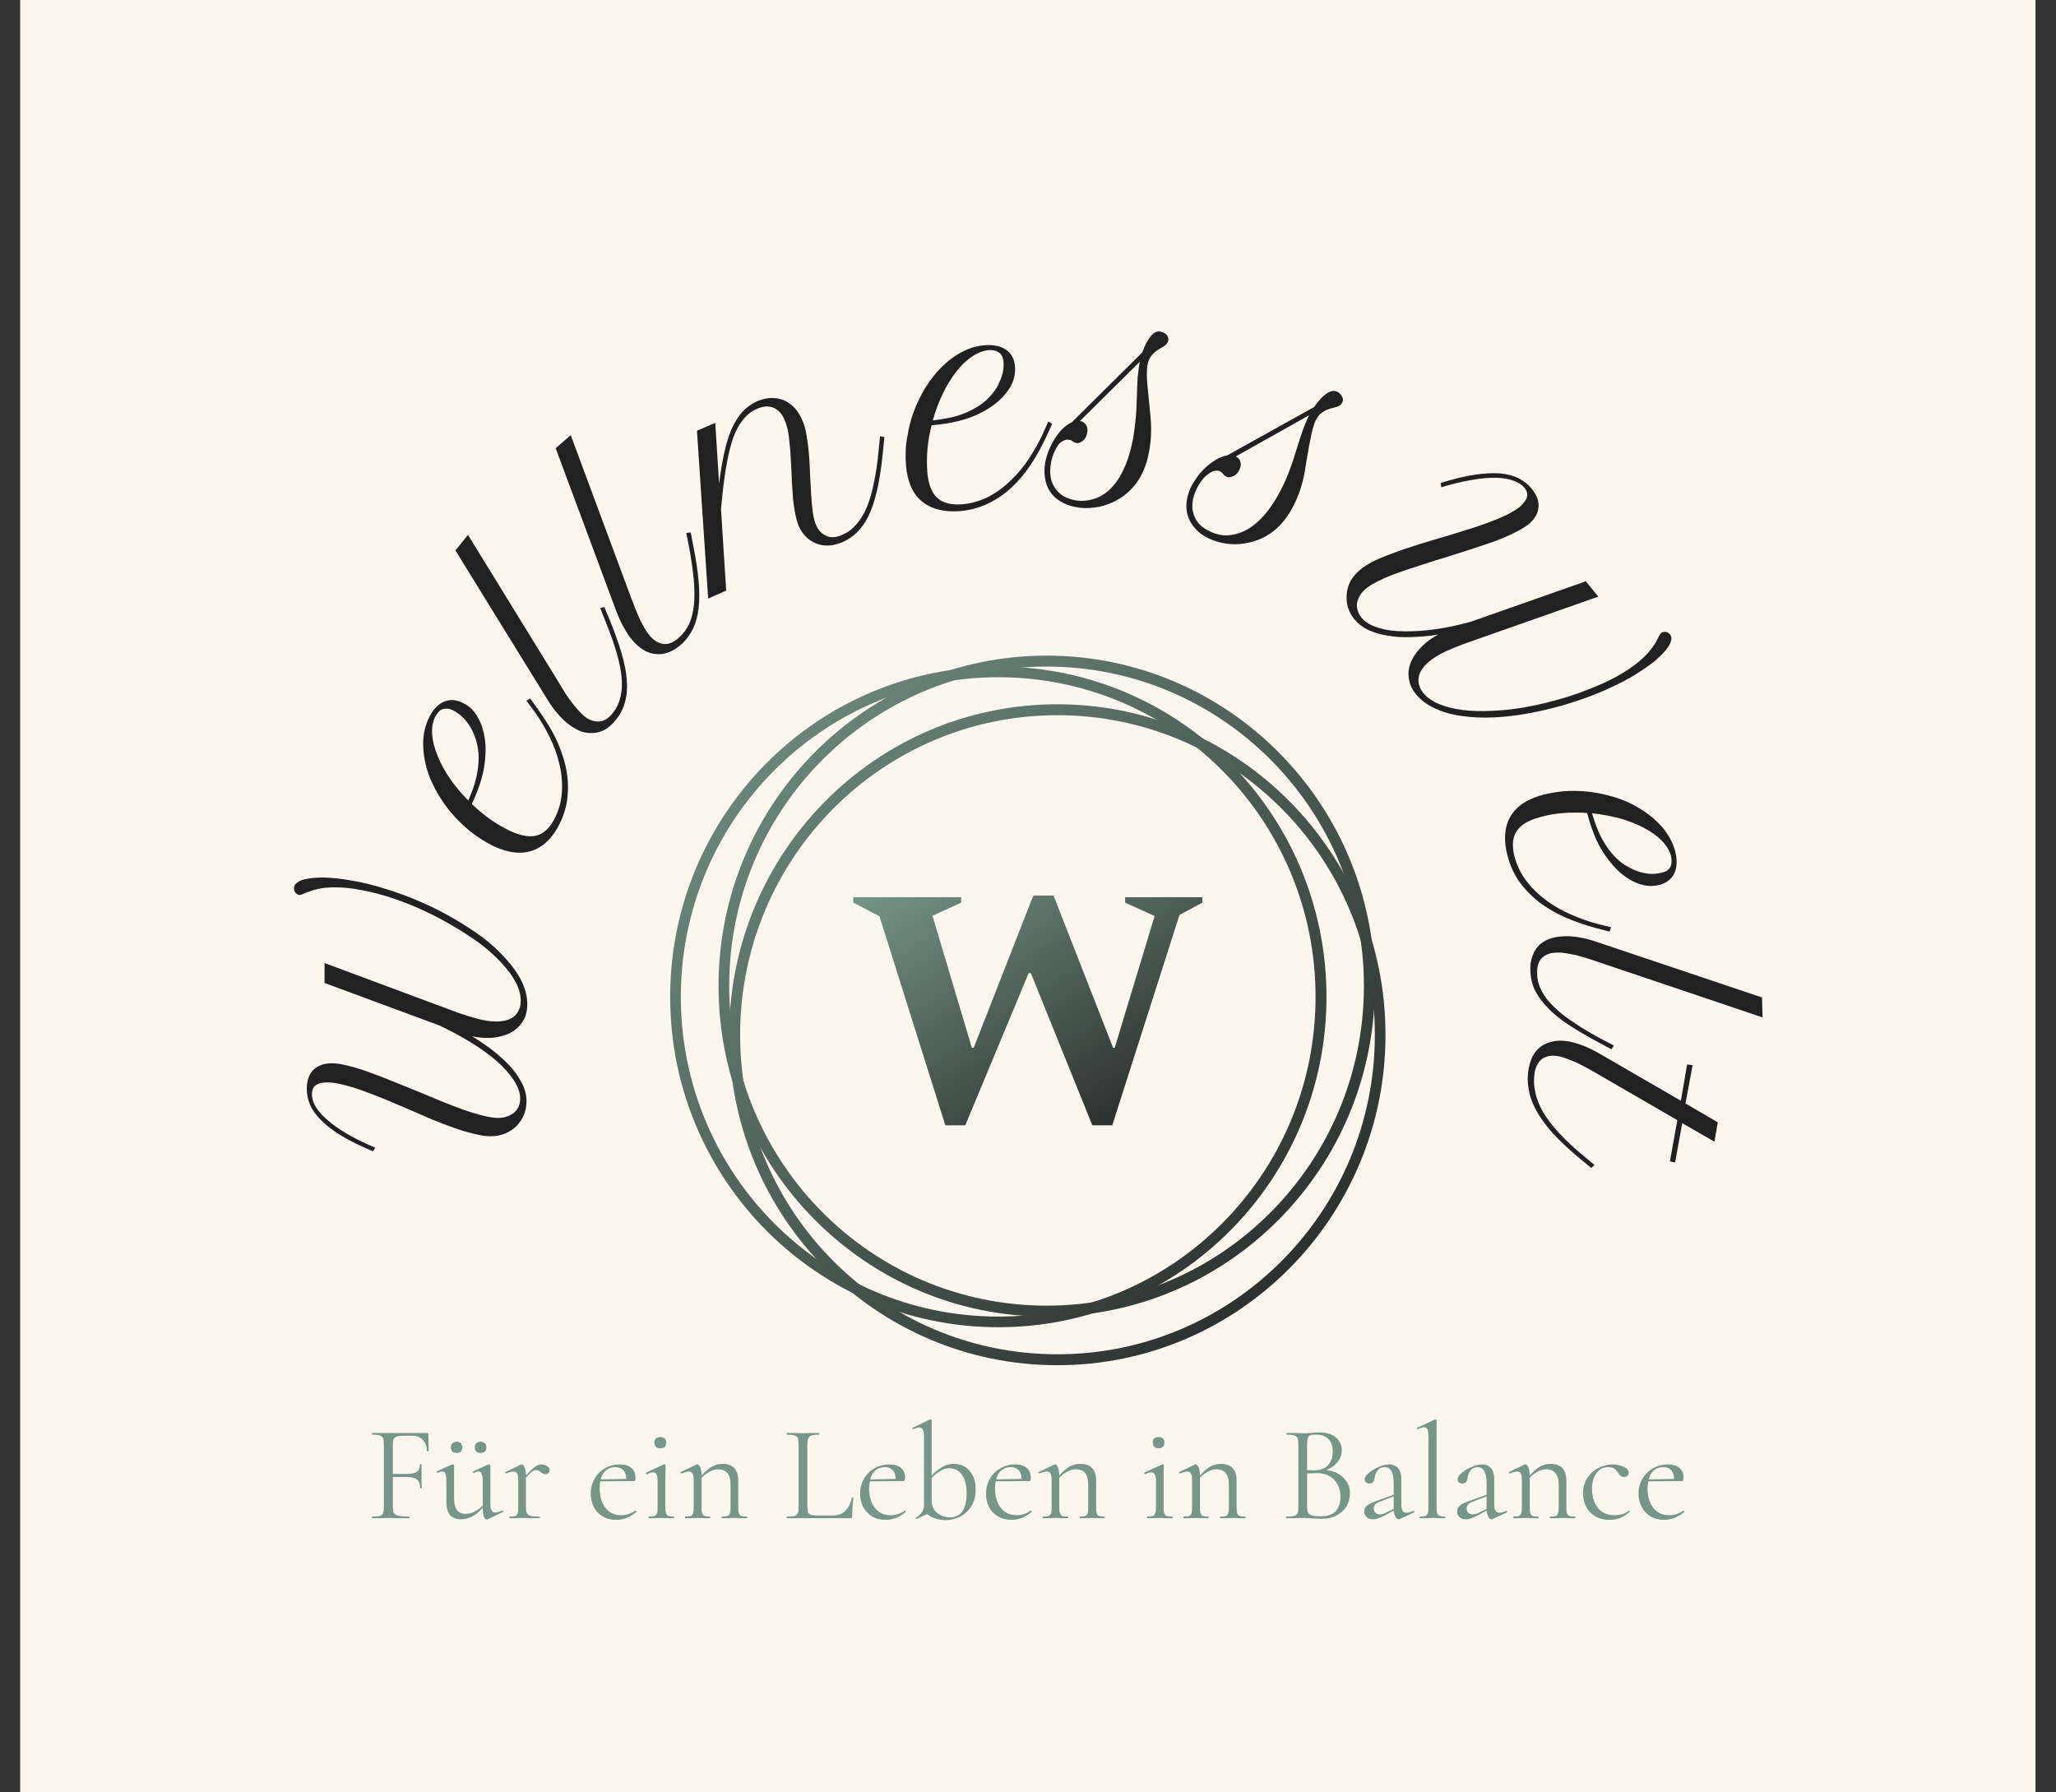 <svg viewBox="0 0 6.381 5.562" xmlns:xlink="http://www.w3.org/1999/xlink" version="1.1" xmlns="http://www.w3.org/2000/svg"><rect x="0" y="0" width="6.381" height="5.562" fill="#333333" stroke="none"/><g transform="matrix(0.848,0,0,0.848,3.19,4.405)"><rect fill="#fcf7ee" y="-5.602" x="-3.688" height="7.376" width="7.376"></rect><g transform="matrix(1,0,0,1,0,0)"><path fill-rule="nonzero" fill="#212121" d="M -2.574 -1.597 L -2.574 -1.67 L -2.088 -1.489 Q -2.052 -1.476 -2.014 -1.466 Q -1.977 -1.456 -1.946 -1.456 Q -1.926 -1.456 -1.91 -1.46 Q -1.893 -1.465 -1.881 -1.474 Q -1.869 -1.484 -1.863 -1.498 Q -1.856 -1.512 -1.856 -1.532 Q -1.856 -1.565 -1.875 -1.601 Q -1.894 -1.636 -1.927 -1.671 Q -1.96 -1.707 -2.005 -1.741 Q -2.051 -1.775 -2.103 -1.805 Q -2.155 -1.836 -2.211 -1.862 Q -2.268 -1.888 -2.324 -1.907 Q -2.381 -1.926 -2.434 -1.936 Q -2.488 -1.947 -2.534 -1.947 Q -2.566 -1.947 -2.588 -1.943 Q -2.611 -1.939 -2.626 -1.933 Q -2.641 -1.928 -2.65 -1.924 Q -2.66 -1.919 -2.665 -1.919 Q -2.672 -1.919 -2.679 -1.926 Q -2.686 -1.932 -2.686 -1.943 Q -2.686 -1.955 -2.677 -1.962 Q -2.668 -1.97 -2.653 -1.975 Q -2.638 -1.979 -2.619 -1.981 Q -2.6 -1.983 -2.58 -1.983 Q -2.529 -1.982 -2.47 -1.971 Q -2.412 -1.961 -2.35 -1.941 Q -2.287 -1.922 -2.225 -1.895 Q -2.162 -1.868 -2.105 -1.835 Q -2.048 -1.802 -1.997 -1.765 Q -1.947 -1.727 -1.911 -1.686 Q -1.874 -1.646 -1.853 -1.604 Q -1.832 -1.561 -1.832 -1.519 Q -1.832 -1.487 -1.844 -1.464 Q -1.857 -1.44 -1.877 -1.425 Q -1.897 -1.41 -1.924 -1.403 Q -1.951 -1.395 -1.98 -1.396 Q -2.007 -1.396 -2.034 -1.402 Q -1.99 -1.375 -1.953 -1.346 Q -1.917 -1.317 -1.89 -1.287 Q -1.864 -1.256 -1.849 -1.225 Q -1.834 -1.193 -1.835 -1.162 Q -1.835 -1.138 -1.844 -1.115 Q -1.853 -1.093 -1.87 -1.075 Q -1.887 -1.057 -1.911 -1.047 Q -1.935 -1.036 -1.966 -1.036 Q -1.993 -1.036 -2.027 -1.045 Q -2.062 -1.053 -2.101 -1.067 Q -2.14 -1.081 -2.182 -1.098 Q -2.224 -1.116 -2.267 -1.135 Q -2.31 -1.153 -2.352 -1.171 Q -2.394 -1.188 -2.432 -1.202 Q -2.471 -1.216 -2.504 -1.224 Q -2.538 -1.233 -2.564 -1.233 Q -2.575 -1.233 -2.586 -1.231 Q -2.596 -1.229 -2.604 -1.224 Q -2.612 -1.219 -2.616 -1.211 Q -2.62 -1.202 -2.62 -1.19 Q -2.621 -1.169 -2.607 -1.145 Q -2.593 -1.121 -2.564 -1.096 Q -2.536 -1.071 -2.492 -1.045 Q -2.448 -1.019 -2.388 -0.994 L -2.397 -0.981 Q -2.464 -1.009 -2.511 -1.037 Q -2.557 -1.065 -2.586 -1.094 Q -2.614 -1.122 -2.627 -1.151 Q -2.639 -1.18 -2.639 -1.21 Q -2.639 -1.254 -2.615 -1.279 Q -2.59 -1.303 -2.547 -1.303 Q -2.522 -1.303 -2.488 -1.294 Q -2.453 -1.286 -2.413 -1.271 Q -2.373 -1.257 -2.329 -1.239 Q -2.285 -1.221 -2.24 -1.203 Q -2.195 -1.184 -2.151 -1.166 Q -2.107 -1.148 -2.068 -1.134 Q -2.029 -1.12 -1.996 -1.112 Q -1.962 -1.103 -1.939 -1.103 Q -1.921 -1.103 -1.907 -1.108 Q -1.892 -1.113 -1.881 -1.122 Q -1.87 -1.131 -1.864 -1.144 Q -1.858 -1.158 -1.858 -1.174 Q -1.858 -1.206 -1.882 -1.242 Q -1.906 -1.278 -1.946 -1.313 Q -1.987 -1.348 -2.041 -1.381 Q -2.095 -1.414 -2.155 -1.442 L -2.574 -1.597 M -1.71 -2.187 Q -1.747 -2.107 -1.809 -2.083 Q -1.871 -2.059 -1.954 -2.097 Q -1.976 -2.108 -2 -2.123 Q -2.024 -2.138 -2.047 -2.157 Q -2.099 -2.201 -2.136 -2.253 Q -2.173 -2.306 -2.193 -2.36 Q -2.212 -2.415 -2.213 -2.468 Q -2.214 -2.521 -2.193 -2.565 Q -2.173 -2.609 -2.14 -2.625 Q -2.108 -2.641 -2.07 -2.623 Q -2.049 -2.614 -2.032 -2.596 Q -2.016 -2.578 -2.005 -2.554 Q -1.994 -2.529 -1.989 -2.5 Q -1.983 -2.47 -1.985 -2.437 Q -1.986 -2.395 -1.998 -2.35 Q -2.01 -2.305 -2.035 -2.252 Q -2.005 -2.223 -1.969 -2.197 Q -1.934 -2.172 -1.894 -2.153 Q -1.832 -2.125 -1.793 -2.138 Q -1.753 -2.152 -1.728 -2.207 Q -1.706 -2.254 -1.705 -2.304 Q -1.703 -2.355 -1.716 -2.404 Q -1.728 -2.454 -1.752 -2.501 Q -1.776 -2.548 -1.804 -2.588 L -1.835 -2.63 L -1.821 -2.638 L -1.791 -2.596 Q -1.755 -2.546 -1.729 -2.495 Q -1.704 -2.443 -1.692 -2.391 Q -1.68 -2.339 -1.684 -2.288 Q -1.687 -2.237 -1.71 -2.187 M -2.17 -2.569 Q -2.183 -2.541 -2.18 -2.505 Q -2.177 -2.468 -2.16 -2.428 Q -2.144 -2.387 -2.115 -2.345 Q -2.087 -2.304 -2.048 -2.265 Q -2.026 -2.314 -2.018 -2.352 Q -2.01 -2.39 -2.01 -2.421 Q -2.01 -2.446 -2.016 -2.472 Q -2.022 -2.498 -2.034 -2.522 Q -2.046 -2.546 -2.064 -2.565 Q -2.082 -2.584 -2.106 -2.596 Q -2.118 -2.601 -2.128 -2.601 Q -2.137 -2.601 -2.145 -2.598 Q -2.153 -2.594 -2.159 -2.586 Q -2.165 -2.579 -2.17 -2.569 M -2.095 -3.18 L -2.049 -3.237 L -1.715 -2.694 Q -1.705 -2.677 -1.694 -2.659 Q -1.682 -2.641 -1.67 -2.625 Q -1.658 -2.609 -1.646 -2.596 Q -1.634 -2.582 -1.623 -2.573 Q -1.596 -2.552 -1.569 -2.554 Q -1.543 -2.555 -1.519 -2.585 Q -1.499 -2.61 -1.491 -2.643 Q -1.483 -2.676 -1.487 -2.717 Q -1.491 -2.758 -1.506 -2.809 Q -1.521 -2.859 -1.546 -2.921 L -1.565 -2.969 L -1.55 -2.973 L -1.53 -2.925 Q -1.503 -2.858 -1.487 -2.804 Q -1.471 -2.75 -1.468 -2.706 Q -1.464 -2.662 -1.474 -2.626 Q -1.483 -2.591 -1.507 -2.561 Q -1.525 -2.538 -1.546 -2.525 Q -1.568 -2.513 -1.59 -2.512 Q -1.613 -2.51 -1.636 -2.518 Q -1.659 -2.527 -1.682 -2.545 Q -1.702 -2.56 -1.722 -2.584 Q -1.742 -2.607 -1.76 -2.637 L -2.095 -3.18 M -1.728 -3.554 L -1.673 -3.602 L -1.451 -3.004 Q -1.443 -2.985 -1.436 -2.965 Q -1.428 -2.946 -1.42 -2.928 Q -1.411 -2.91 -1.402 -2.894 Q -1.393 -2.879 -1.383 -2.867 Q -1.361 -2.842 -1.335 -2.838 Q -1.308 -2.834 -1.279 -2.859 Q -1.255 -2.88 -1.24 -2.91 Q -1.226 -2.941 -1.222 -2.982 Q -1.218 -3.023 -1.223 -3.076 Q -1.228 -3.128 -1.24 -3.193 L -1.25 -3.244 L -1.234 -3.246 L -1.224 -3.195 Q -1.21 -3.124 -1.205 -3.068 Q -1.2 -3.011 -1.205 -2.968 Q -1.21 -2.924 -1.227 -2.891 Q -1.243 -2.858 -1.272 -2.833 Q -1.294 -2.814 -1.318 -2.806 Q -1.341 -2.798 -1.363 -2.801 Q -1.386 -2.803 -1.407 -2.816 Q -1.428 -2.829 -1.447 -2.851 Q -1.463 -2.87 -1.478 -2.897 Q -1.493 -2.923 -1.506 -2.957 L -1.728 -3.554 M -1.211 -3.618 L -1.144 -3.647 L -1.13 -3.424 Q -1.122 -3.489 -1.111 -3.538 Q -1.1 -3.588 -1.084 -3.625 Q -1.067 -3.662 -1.045 -3.687 Q -1.022 -3.712 -0.991 -3.726 Q -0.962 -3.738 -0.937 -3.738 Q -0.912 -3.738 -0.891 -3.729 Q -0.87 -3.719 -0.853 -3.701 Q -0.837 -3.683 -0.827 -3.66 Q -0.815 -3.635 -0.81 -3.602 Q -0.804 -3.568 -0.801 -3.532 Q -0.798 -3.495 -0.797 -3.457 Q -0.795 -3.419 -0.793 -3.384 Q -0.791 -3.349 -0.787 -3.32 Q -0.783 -3.29 -0.774 -3.271 Q -0.762 -3.244 -0.737 -3.233 Q -0.713 -3.222 -0.677 -3.238 Q -0.648 -3.251 -0.627 -3.276 Q -0.605 -3.301 -0.589 -3.339 Q -0.573 -3.378 -0.563 -3.43 Q -0.552 -3.481 -0.546 -3.547 L -0.541 -3.598 L -0.525 -3.595 L -0.53 -3.544 Q -0.537 -3.473 -0.548 -3.418 Q -0.559 -3.363 -0.576 -3.322 Q -0.593 -3.281 -0.618 -3.254 Q -0.642 -3.227 -0.677 -3.211 Q -0.705 -3.199 -0.73 -3.198 Q -0.755 -3.197 -0.776 -3.206 Q -0.796 -3.214 -0.812 -3.23 Q -0.828 -3.246 -0.838 -3.268 Q -0.848 -3.292 -0.853 -3.324 Q -0.859 -3.356 -0.861 -3.392 Q -0.864 -3.429 -0.865 -3.467 Q -0.867 -3.505 -0.869 -3.54 Q -0.872 -3.576 -0.876 -3.607 Q -0.881 -3.637 -0.891 -3.659 Q -0.897 -3.674 -0.907 -3.685 Q -0.917 -3.696 -0.93 -3.702 Q -0.942 -3.707 -0.958 -3.707 Q -0.974 -3.706 -0.992 -3.698 Q -1.02 -3.686 -1.041 -3.66 Q -1.062 -3.635 -1.077 -3.596 Q -1.091 -3.557 -1.101 -3.503 Q -1.111 -3.45 -1.118 -3.382 L -1.123 -3.331 L -1.104 -3.033 L -1.17 -3.004 L -1.211 -3.618 M -0.247 -3.324 Q -0.335 -3.317 -0.387 -3.359 Q -0.438 -3.4 -0.446 -3.491 Q -0.448 -3.516 -0.447 -3.544 Q -0.446 -3.572 -0.44 -3.602 Q -0.429 -3.669 -0.401 -3.727 Q -0.374 -3.785 -0.336 -3.829 Q -0.298 -3.873 -0.253 -3.9 Q -0.207 -3.927 -0.159 -3.931 Q -0.11 -3.935 -0.08 -3.915 Q -0.05 -3.894 -0.047 -3.853 Q -0.045 -3.83 -0.052 -3.806 Q -0.059 -3.783 -0.075 -3.762 Q -0.091 -3.74 -0.114 -3.721 Q -0.137 -3.702 -0.167 -3.686 Q -0.203 -3.667 -0.248 -3.655 Q -0.294 -3.643 -0.352 -3.638 Q -0.363 -3.598 -0.367 -3.554 Q -0.371 -3.511 -0.368 -3.467 Q -0.362 -3.399 -0.331 -3.372 Q -0.3 -3.344 -0.239 -3.349 Q -0.188 -3.354 -0.143 -3.377 Q -0.098 -3.401 -0.062 -3.437 Q -0.025 -3.472 0.004 -3.516 Q 0.033 -3.56 0.054 -3.605 L 0.075 -3.652 L 0.089 -3.643 L 0.068 -3.597 Q 0.042 -3.541 0.01 -3.493 Q -0.022 -3.445 -0.061 -3.409 Q -0.1 -3.373 -0.147 -3.351 Q -0.193 -3.329 -0.247 -3.324 M -0.144 -3.913 Q -0.174 -3.91 -0.205 -3.889 Q -0.235 -3.869 -0.262 -3.834 Q -0.289 -3.8 -0.311 -3.754 Q -0.333 -3.709 -0.348 -3.656 Q -0.294 -3.662 -0.257 -3.673 Q -0.22 -3.685 -0.193 -3.701 Q -0.171 -3.713 -0.151 -3.731 Q -0.132 -3.749 -0.117 -3.771 Q -0.103 -3.794 -0.095 -3.819 Q -0.087 -3.844 -0.089 -3.87 Q -0.09 -3.883 -0.095 -3.892 Q -0.099 -3.9 -0.107 -3.905 Q -0.114 -3.91 -0.123 -3.912 Q -0.133 -3.914 -0.144 -3.913 M 0.064 -3.504 Q 0.069 -3.529 0.079 -3.552 Q 0.089 -3.575 0.102 -3.594 Q 0.115 -3.614 0.13 -3.628 Q 0.145 -3.642 0.161 -3.649 L 0.419 -3.905 Q 0.432 -3.943 0.45 -3.964 Q 0.467 -3.985 0.485 -3.981 Q 0.5 -3.978 0.508 -3.969 Q 0.516 -3.959 0.514 -3.948 Q 0.512 -3.94 0.507 -3.935 Q 0.502 -3.929 0.491 -3.923 Q 0.478 -3.916 0.469 -3.909 Q 0.46 -3.902 0.454 -3.895 Q 0.448 -3.888 0.444 -3.879 Q 0.44 -3.87 0.438 -3.86 Q 0.436 -3.849 0.436 -3.837 Q 0.435 -3.826 0.436 -3.807 Q 0.437 -3.788 0.44 -3.761 Q 0.443 -3.733 0.447 -3.69 Q 0.452 -3.647 0.451 -3.61 Q 0.45 -3.572 0.443 -3.538 Q 0.418 -3.406 0.31 -3.356 Q 0.278 -3.341 0.243 -3.337 Q 0.208 -3.332 0.174 -3.339 Q 0.142 -3.345 0.119 -3.36 Q 0.095 -3.374 0.081 -3.396 Q 0.067 -3.417 0.063 -3.444 Q 0.058 -3.472 0.064 -3.504 M 0.41 -3.871 L 0.191 -3.654 Q 0.206 -3.651 0.213 -3.639 Q 0.221 -3.627 0.217 -3.61 Q 0.216 -3.602 0.212 -3.594 Q 0.208 -3.587 0.202 -3.582 Q 0.197 -3.577 0.191 -3.575 Q 0.184 -3.572 0.178 -3.573 Q 0.17 -3.575 0.165 -3.579 Q 0.159 -3.584 0.151 -3.585 Q 0.141 -3.587 0.131 -3.582 Q 0.12 -3.577 0.111 -3.566 Q 0.103 -3.554 0.096 -3.538 Q 0.089 -3.522 0.085 -3.502 Q 0.08 -3.475 0.083 -3.452 Q 0.086 -3.429 0.098 -3.411 Q 0.109 -3.393 0.127 -3.381 Q 0.146 -3.369 0.171 -3.364 Q 0.205 -3.358 0.236 -3.367 Q 0.268 -3.375 0.295 -3.399 Q 0.359 -3.455 0.385 -3.588 Q 0.388 -3.605 0.39 -3.621 Q 0.392 -3.637 0.394 -3.655 Q 0.396 -3.673 0.397 -3.693 Q 0.398 -3.714 0.399 -3.74 Q 0.4 -3.784 0.402 -3.814 Q 0.405 -3.843 0.408 -3.861 L 0.41 -3.871 M 0.598 -3.414 Q 0.61 -3.436 0.625 -3.456 Q 0.641 -3.476 0.659 -3.491 Q 0.677 -3.506 0.695 -3.516 Q 0.714 -3.525 0.73 -3.528 L 1.048 -3.705 Q 1.07 -3.738 1.093 -3.754 Q 1.115 -3.769 1.132 -3.761 Q 1.145 -3.754 1.15 -3.743 Q 1.156 -3.732 1.151 -3.722 Q 1.147 -3.714 1.141 -3.71 Q 1.134 -3.706 1.122 -3.703 Q 1.108 -3.7 1.097 -3.696 Q 1.087 -3.692 1.079 -3.686 Q 1.071 -3.681 1.065 -3.674 Q 1.059 -3.666 1.054 -3.657 Q 1.049 -3.647 1.046 -3.636 Q 1.042 -3.625 1.038 -3.606 Q 1.034 -3.588 1.029 -3.561 Q 1.024 -3.533 1.017 -3.491 Q 1.011 -3.448 1 -3.412 Q 0.989 -3.376 0.973 -3.345 Q 0.913 -3.225 0.795 -3.206 Q 0.761 -3.2 0.726 -3.205 Q 0.691 -3.21 0.66 -3.225 Q 0.631 -3.239 0.613 -3.26 Q 0.594 -3.28 0.586 -3.305 Q 0.578 -3.329 0.581 -3.357 Q 0.584 -3.385 0.598 -3.414 M 1.03 -3.675 L 0.761 -3.524 Q 0.775 -3.517 0.778 -3.504 Q 0.782 -3.491 0.774 -3.475 Q 0.771 -3.468 0.765 -3.461 Q 0.759 -3.455 0.752 -3.452 Q 0.746 -3.449 0.739 -3.448 Q 0.732 -3.447 0.727 -3.45 Q 0.719 -3.454 0.715 -3.459 Q 0.712 -3.465 0.704 -3.469 Q 0.695 -3.474 0.683 -3.471 Q 0.672 -3.469 0.661 -3.46 Q 0.649 -3.452 0.638 -3.438 Q 0.627 -3.424 0.618 -3.406 Q 0.606 -3.381 0.603 -3.358 Q 0.6 -3.335 0.606 -3.315 Q 0.612 -3.295 0.626 -3.278 Q 0.641 -3.262 0.664 -3.251 Q 0.695 -3.235 0.727 -3.235 Q 0.76 -3.236 0.792 -3.251 Q 0.869 -3.288 0.93 -3.409 Q 0.937 -3.424 0.944 -3.439 Q 0.95 -3.454 0.957 -3.471 Q 0.963 -3.488 0.97 -3.507 Q 0.976 -3.527 0.984 -3.552 Q 0.997 -3.594 1.007 -3.622 Q 1.017 -3.649 1.025 -3.666 L 1.03 -3.675 M 2.042 -3.067 L 2.088 -3.011 L 1.599 -2.839 Q 1.563 -2.826 1.528 -2.81 Q 1.493 -2.793 1.469 -2.774 Q 1.454 -2.761 1.444 -2.747 Q 1.434 -2.733 1.431 -2.718 Q 1.428 -2.703 1.432 -2.688 Q 1.436 -2.673 1.448 -2.657 Q 1.47 -2.632 1.507 -2.617 Q 1.544 -2.602 1.592 -2.596 Q 1.64 -2.59 1.697 -2.593 Q 1.754 -2.595 1.813 -2.605 Q 1.872 -2.615 1.933 -2.632 Q 1.993 -2.648 2.048 -2.67 Q 2.104 -2.691 2.152 -2.717 Q 2.2 -2.743 2.235 -2.772 Q 2.26 -2.793 2.274 -2.81 Q 2.289 -2.828 2.297 -2.842 Q 2.305 -2.856 2.309 -2.865 Q 2.314 -2.874 2.318 -2.878 Q 2.323 -2.882 2.333 -2.882 Q 2.342 -2.882 2.35 -2.873 Q 2.357 -2.864 2.355 -2.853 Q 2.353 -2.841 2.344 -2.828 Q 2.336 -2.815 2.322 -2.801 Q 2.309 -2.788 2.293 -2.774 Q 2.254 -2.743 2.202 -2.713 Q 2.15 -2.684 2.09 -2.659 Q 2.029 -2.634 1.964 -2.615 Q 1.899 -2.596 1.834 -2.584 Q 1.769 -2.572 1.706 -2.569 Q 1.644 -2.566 1.589 -2.574 Q 1.535 -2.581 1.492 -2.601 Q 1.449 -2.62 1.422 -2.652 Q 1.401 -2.677 1.396 -2.703 Q 1.39 -2.728 1.396 -2.753 Q 1.402 -2.778 1.418 -2.8 Q 1.434 -2.823 1.457 -2.842 Q 1.477 -2.859 1.502 -2.872 Q 1.451 -2.864 1.404 -2.863 Q 1.357 -2.861 1.318 -2.868 Q 1.278 -2.874 1.246 -2.889 Q 1.215 -2.904 1.195 -2.928 Q 1.18 -2.946 1.172 -2.97 Q 1.165 -2.993 1.167 -3.018 Q 1.168 -3.042 1.18 -3.066 Q 1.192 -3.089 1.216 -3.109 Q 1.236 -3.126 1.268 -3.142 Q 1.3 -3.157 1.339 -3.171 Q 1.378 -3.186 1.421 -3.199 Q 1.465 -3.213 1.51 -3.226 Q 1.555 -3.239 1.598 -3.253 Q 1.642 -3.266 1.68 -3.28 Q 1.718 -3.294 1.75 -3.309 Q 1.781 -3.324 1.801 -3.34 Q 1.81 -3.348 1.816 -3.356 Q 1.823 -3.364 1.826 -3.373 Q 1.829 -3.381 1.827 -3.391 Q 1.825 -3.4 1.817 -3.41 Q 1.804 -3.426 1.778 -3.435 Q 1.752 -3.445 1.714 -3.446 Q 1.676 -3.447 1.625 -3.438 Q 1.575 -3.43 1.513 -3.411 L 1.511 -3.427 Q 1.581 -3.449 1.635 -3.457 Q 1.688 -3.465 1.728 -3.462 Q 1.768 -3.458 1.797 -3.444 Q 1.825 -3.429 1.844 -3.406 Q 1.872 -3.372 1.869 -3.338 Q 1.866 -3.304 1.833 -3.276 Q 1.813 -3.26 1.781 -3.245 Q 1.75 -3.229 1.71 -3.214 Q 1.67 -3.2 1.624 -3.185 Q 1.579 -3.171 1.533 -3.156 Q 1.486 -3.142 1.441 -3.127 Q 1.396 -3.113 1.357 -3.099 Q 1.317 -3.085 1.287 -3.07 Q 1.256 -3.055 1.237 -3.04 Q 1.224 -3.029 1.216 -3.016 Q 1.208 -3.003 1.205 -2.989 Q 1.203 -2.975 1.207 -2.961 Q 1.211 -2.947 1.221 -2.934 Q 1.242 -2.909 1.283 -2.897 Q 1.324 -2.884 1.378 -2.884 Q 1.431 -2.883 1.494 -2.892 Q 1.557 -2.901 1.621 -2.919 L 2.042 -3.067 M 1.756 -2.061 Q 1.733 -2.146 1.765 -2.204 Q 1.797 -2.262 1.886 -2.286 Q 1.91 -2.292 1.938 -2.296 Q 1.965 -2.3 1.996 -2.3 Q 2.063 -2.3 2.126 -2.283 Q 2.188 -2.267 2.237 -2.237 Q 2.287 -2.207 2.322 -2.167 Q 2.356 -2.127 2.369 -2.08 Q 2.381 -2.033 2.367 -2 Q 2.352 -1.967 2.312 -1.956 Q 2.289 -1.95 2.265 -1.953 Q 2.241 -1.956 2.217 -1.968 Q 2.193 -1.98 2.17 -1.999 Q 2.147 -2.019 2.127 -2.045 Q 2.101 -2.078 2.081 -2.12 Q 2.062 -2.162 2.047 -2.219 Q 2.005 -2.222 1.961 -2.219 Q 1.918 -2.216 1.875 -2.204 Q 1.81 -2.187 1.788 -2.151 Q 1.766 -2.116 1.782 -2.056 Q 1.796 -2.007 1.827 -1.967 Q 1.858 -1.928 1.899 -1.898 Q 1.94 -1.868 1.989 -1.847 Q 2.037 -1.826 2.085 -1.813 L 2.135 -1.801 L 2.129 -1.785 L 2.079 -1.798 Q 2.02 -1.814 1.967 -1.837 Q 1.915 -1.86 1.872 -1.892 Q 1.83 -1.925 1.8 -1.966 Q 1.77 -2.008 1.756 -2.061 M 2.354 -2.062 Q 2.346 -2.091 2.32 -2.118 Q 2.294 -2.144 2.256 -2.164 Q 2.217 -2.185 2.168 -2.199 Q 2.12 -2.212 2.065 -2.218 Q 2.08 -2.166 2.098 -2.131 Q 2.116 -2.097 2.136 -2.073 Q 2.152 -2.054 2.173 -2.037 Q 2.195 -2.021 2.219 -2.011 Q 2.244 -2 2.27 -1.997 Q 2.296 -1.994 2.321 -2.001 Q 2.334 -2.004 2.342 -2.01 Q 2.349 -2.016 2.353 -2.024 Q 2.356 -2.032 2.356 -2.042 Q 2.356 -2.051 2.354 -2.062 M 2.687 -1.544 L 2.689 -1.471 L 2.084 -1.675 Q 2.065 -1.681 2.045 -1.688 Q 2.025 -1.694 2.006 -1.699 Q 1.986 -1.703 1.969 -1.706 Q 1.951 -1.709 1.936 -1.708 Q 1.902 -1.708 1.882 -1.689 Q 1.863 -1.671 1.864 -1.633 Q 1.864 -1.601 1.879 -1.571 Q 1.894 -1.54 1.924 -1.511 Q 1.953 -1.482 1.997 -1.453 Q 2.041 -1.423 2.099 -1.392 L 2.145 -1.368 L 2.136 -1.354 L 2.09 -1.379 Q 2.026 -1.413 1.979 -1.444 Q 1.932 -1.475 1.902 -1.507 Q 1.871 -1.539 1.855 -1.572 Q 1.84 -1.605 1.839 -1.644 Q 1.838 -1.673 1.847 -1.696 Q 1.855 -1.719 1.871 -1.735 Q 1.888 -1.751 1.911 -1.759 Q 1.934 -1.767 1.963 -1.768 Q 1.988 -1.769 2.018 -1.764 Q 2.049 -1.759 2.083 -1.747 L 2.687 -1.544 M 2.433 -1.296 L 2.407 -1.156 L 2.525 -1.087 L 2.513 -1.016 L 2.395 -1.084 L 2.369 -0.94 L 2.35 -0.944 L 2.377 -1.095 L 2.08 -1.267 Q 2.063 -1.277 2.044 -1.287 Q 2.026 -1.297 2.007 -1.306 Q 1.989 -1.314 1.972 -1.32 Q 1.955 -1.327 1.941 -1.329 Q 1.908 -1.335 1.885 -1.321 Q 1.862 -1.306 1.855 -1.27 Q 1.849 -1.234 1.857 -1.198 Q 1.864 -1.162 1.886 -1.124 Q 1.908 -1.087 1.945 -1.047 Q 1.982 -1.007 2.034 -0.964 L 2.074 -0.931 L 2.062 -0.92 L 2.022 -0.953 Q 1.962 -1.003 1.922 -1.046 Q 1.883 -1.09 1.861 -1.13 Q 1.839 -1.17 1.833 -1.208 Q 1.826 -1.246 1.833 -1.285 Q 1.839 -1.314 1.851 -1.335 Q 1.864 -1.356 1.883 -1.368 Q 1.902 -1.38 1.927 -1.384 Q 1.951 -1.388 1.98 -1.383 Q 2.005 -1.378 2.034 -1.367 Q 2.062 -1.356 2.093 -1.338 L 2.39 -1.166 L 2.413 -1.299 L 2.433 -1.296"></path></g><g transform="matrix(1,0,0,1,0,0)"><path fill-rule="nonzero" fill="#769687" d="M -2.193 0.116 Q -2.193 0.117 -2.196 0.118 Q -2.198 0.118 -2.199 0.116 Q -2.2 0.09 -2.215 0.075 Q -2.229 0.06 -2.253 0.06 L -2.284 0.06 Q -2.301 0.06 -2.309 0.063 Q -2.318 0.066 -2.321 0.072 Q -2.324 0.078 -2.324 0.091 L -2.324 0.2 L -2.274 0.2 Q -2.247 0.2 -2.236 0.192 Q -2.225 0.184 -2.225 0.165 Q -2.225 0.164 -2.222 0.164 Q -2.219 0.164 -2.219 0.165 L -2.219 0.206 Q -2.219 0.22 -2.219 0.228 L -2.218 0.252 Q -2.218 0.253 -2.221 0.253 Q -2.224 0.253 -2.224 0.252 Q -2.224 0.23 -2.236 0.22 Q -2.248 0.211 -2.275 0.211 L -2.324 0.211 L -2.324 0.32 Q -2.324 0.336 -2.32 0.343 Q -2.316 0.35 -2.303 0.353 Q -2.291 0.356 -2.264 0.356 Q -2.262 0.356 -2.262 0.359 Q -2.262 0.362 -2.264 0.362 Q -2.284 0.362 -2.296 0.362 L -2.341 0.361 L -2.375 0.362 Q -2.384 0.362 -2.4 0.362 Q -2.401 0.362 -2.401 0.359 Q -2.401 0.356 -2.4 0.356 Q -2.381 0.356 -2.372 0.354 Q -2.363 0.351 -2.36 0.344 Q -2.357 0.337 -2.357 0.322 L -2.357 0.09 Q -2.357 0.075 -2.36 0.069 Q -2.363 0.061 -2.372 0.059 Q -2.381 0.056 -2.4 0.056 Q -2.401 0.056 -2.401 0.053 Q -2.401 0.05 -2.4 0.05 L -2.199 0.05 Q -2.194 0.05 -2.194 0.054 L -2.193 0.116 M -1.922 0.334 Q -1.92 0.334 -1.92 0.336 Q -1.919 0.338 -1.921 0.339 L -1.979 0.367 L -1.981 0.367 Q -1.986 0.367 -1.991 0.356 Q -1.995 0.344 -1.995 0.326 L -1.995 0.324 Q -2.015 0.346 -2.034 0.356 Q -2.054 0.366 -2.075 0.366 Q -2.1 0.366 -2.114 0.351 Q -2.128 0.335 -2.128 0.305 L -2.128 0.228 Q -2.128 0.209 -2.131 0.2 Q -2.135 0.191 -2.143 0.191 Q -2.15 0.191 -2.16 0.196 L -2.16 0.196 Q -2.162 0.196 -2.163 0.194 Q -2.164 0.191 -2.162 0.19 L -2.107 0.165 L -2.105 0.165 Q -2.103 0.165 -2.102 0.166 Q -2.1 0.167 -2.1 0.169 L -2.1 0.288 Q -2.1 0.346 -2.058 0.346 Q -2.042 0.346 -2.025 0.338 Q -2.009 0.33 -1.995 0.316 L -1.995 0.228 Q -1.995 0.208 -1.999 0.2 Q -2.002 0.191 -2.01 0.191 Q -2.017 0.191 -2.027 0.196 L -2.028 0.196 Q -2.03 0.196 -2.031 0.194 Q -2.031 0.191 -2.029 0.19 L -1.974 0.165 L -1.972 0.165 Q -1.971 0.165 -1.969 0.166 Q -1.967 0.167 -1.967 0.169 L -1.967 0.309 Q -1.967 0.326 -1.963 0.333 Q -1.959 0.341 -1.95 0.341 Q -1.941 0.341 -1.923 0.334 L -1.922 0.334 M -2.106 0.118 Q -2.112 0.112 -2.112 0.103 Q -2.112 0.093 -2.106 0.088 Q -2.1 0.082 -2.09 0.082 Q -2.08 0.082 -2.075 0.088 Q -2.07 0.093 -2.07 0.103 Q -2.07 0.112 -2.075 0.118 Q -2.08 0.123 -2.09 0.123 Q -2.1 0.123 -2.106 0.118 M -2.019 0.118 Q -2.024 0.112 -2.024 0.103 Q -2.024 0.093 -2.019 0.088 Q -2.013 0.082 -2.003 0.082 Q -1.993 0.082 -1.987 0.088 Q -1.982 0.093 -1.982 0.103 Q -1.982 0.113 -1.987 0.118 Q -1.993 0.123 -2.003 0.123 Q -2.013 0.123 -2.019 0.118 M -1.76 0.171 Q -1.75 0.177 -1.75 0.185 Q -1.75 0.192 -1.754 0.196 Q -1.759 0.201 -1.767 0.201 Q -1.771 0.201 -1.774 0.199 Q -1.778 0.197 -1.782 0.194 Q -1.787 0.19 -1.791 0.188 Q -1.795 0.186 -1.8 0.186 Q -1.807 0.186 -1.814 0.191 Q -1.821 0.196 -1.837 0.214 L -1.837 0.322 Q -1.837 0.337 -1.833 0.344 Q -1.829 0.351 -1.819 0.354 Q -1.809 0.356 -1.788 0.356 Q -1.786 0.356 -1.786 0.359 Q -1.786 0.362 -1.788 0.362 Q -1.804 0.362 -1.814 0.362 L -1.851 0.361 L -1.878 0.362 Q -1.885 0.362 -1.896 0.362 Q -1.898 0.362 -1.898 0.359 Q -1.898 0.356 -1.896 0.356 Q -1.883 0.356 -1.876 0.354 Q -1.87 0.351 -1.867 0.344 Q -1.865 0.337 -1.865 0.322 L -1.865 0.223 Q -1.865 0.206 -1.869 0.198 Q -1.873 0.191 -1.883 0.191 Q -1.891 0.191 -1.91 0.198 L -1.911 0.198 Q -1.913 0.198 -1.913 0.196 Q -1.914 0.194 -1.912 0.193 L -1.854 0.165 Q -1.853 0.165 -1.851 0.165 Q -1.847 0.165 -1.842 0.176 Q -1.837 0.188 -1.837 0.206 L -1.837 0.206 Q -1.816 0.182 -1.804 0.174 Q -1.792 0.165 -1.781 0.165 Q -1.77 0.165 -1.76 0.171 M -1.436 0.334 Q -1.435 0.334 -1.433 0.336 Q -1.432 0.338 -1.433 0.339 Q -1.467 0.368 -1.506 0.368 Q -1.536 0.368 -1.557 0.355 Q -1.579 0.341 -1.589 0.32 Q -1.6 0.298 -1.6 0.272 Q -1.6 0.242 -1.586 0.218 Q -1.572 0.193 -1.547 0.179 Q -1.523 0.165 -1.493 0.165 Q -1.466 0.165 -1.451 0.178 Q -1.436 0.191 -1.436 0.214 Q -1.436 0.22 -1.437 0.223 Q -1.438 0.226 -1.442 0.226 L -1.565 0.227 Q -1.567 0.24 -1.567 0.253 Q -1.567 0.296 -1.546 0.324 Q -1.525 0.351 -1.488 0.351 Q -1.46 0.351 -1.437 0.334 L -1.436 0.334 M -1.544 0.187 Q -1.558 0.198 -1.563 0.22 L -1.47 0.218 Q -1.47 0.197 -1.481 0.186 Q -1.492 0.175 -1.51 0.175 Q -1.53 0.175 -1.544 0.187 M -1.388 0.359 Q -1.388 0.356 -1.387 0.356 Q -1.373 0.356 -1.367 0.354 Q -1.36 0.351 -1.357 0.344 Q -1.355 0.336 -1.355 0.322 L -1.355 0.228 Q -1.355 0.21 -1.359 0.202 Q -1.362 0.194 -1.371 0.194 Q -1.38 0.194 -1.394 0.201 L -1.394 0.201 Q -1.396 0.201 -1.397 0.199 Q -1.398 0.196 -1.397 0.195 L -1.332 0.165 L -1.33 0.165 Q -1.329 0.165 -1.327 0.166 Q -1.326 0.167 -1.326 0.169 Q -1.326 0.172 -1.326 0.189 Q -1.327 0.205 -1.327 0.228 L -1.327 0.322 Q -1.327 0.337 -1.324 0.344 Q -1.322 0.351 -1.315 0.354 Q -1.309 0.356 -1.295 0.356 Q -1.294 0.356 -1.294 0.359 Q -1.294 0.362 -1.295 0.362 Q -1.307 0.362 -1.314 0.362 L -1.341 0.361 L -1.368 0.362 Q -1.375 0.362 -1.387 0.362 Q -1.388 0.362 -1.388 0.359 M -1.361 0.101 Q -1.367 0.095 -1.367 0.085 Q -1.367 0.075 -1.361 0.07 Q -1.355 0.065 -1.345 0.065 Q -1.335 0.065 -1.329 0.07 Q -1.324 0.075 -1.324 0.085 Q -1.324 0.095 -1.329 0.101 Q -1.335 0.106 -1.345 0.106 Q -1.355 0.106 -1.361 0.101 M -1.027 0.359 Q -1.027 0.362 -1.029 0.362 Q -1.04 0.362 -1.047 0.362 L -1.074 0.361 L -1.101 0.362 Q -1.108 0.362 -1.119 0.362 Q -1.121 0.362 -1.121 0.359 Q -1.121 0.356 -1.119 0.356 Q -1.106 0.356 -1.099 0.354 Q -1.093 0.351 -1.09 0.344 Q -1.088 0.337 -1.088 0.322 L -1.088 0.241 Q -1.088 0.211 -1.099 0.197 Q -1.111 0.183 -1.134 0.183 Q -1.15 0.183 -1.165 0.192 Q -1.181 0.2 -1.194 0.214 L -1.194 0.322 Q -1.194 0.337 -1.192 0.344 Q -1.19 0.351 -1.183 0.354 Q -1.177 0.356 -1.163 0.356 Q -1.162 0.356 -1.162 0.359 Q -1.162 0.362 -1.163 0.362 Q -1.175 0.362 -1.181 0.362 L -1.208 0.361 L -1.236 0.362 Q -1.242 0.362 -1.254 0.362 Q -1.255 0.362 -1.255 0.359 Q -1.255 0.356 -1.254 0.356 Q -1.24 0.356 -1.234 0.354 Q -1.227 0.351 -1.225 0.344 Q -1.223 0.337 -1.223 0.322 L -1.223 0.223 Q -1.223 0.206 -1.227 0.198 Q -1.231 0.191 -1.24 0.191 Q -1.248 0.191 -1.267 0.198 L -1.268 0.198 Q -1.27 0.198 -1.271 0.196 Q -1.272 0.194 -1.27 0.193 L -1.212 0.165 Q -1.211 0.165 -1.209 0.165 Q -1.204 0.165 -1.199 0.176 Q -1.194 0.188 -1.194 0.206 Q -1.175 0.184 -1.156 0.173 Q -1.138 0.163 -1.118 0.163 Q -1.09 0.163 -1.075 0.178 Q -1.06 0.194 -1.06 0.224 L -1.06 0.322 Q -1.06 0.337 -1.057 0.344 Q -1.055 0.351 -1.049 0.354 Q -1.042 0.356 -1.029 0.356 Q -1.027 0.356 -1.027 0.359 M -0.807 0.32 Q -0.807 0.334 -0.804 0.341 Q -0.801 0.347 -0.793 0.35 Q -0.785 0.352 -0.767 0.352 L -0.712 0.352 Q -0.684 0.352 -0.667 0.334 Q -0.65 0.317 -0.644 0.286 Q -0.644 0.284 -0.641 0.285 Q -0.639 0.285 -0.639 0.286 Q -0.643 0.328 -0.643 0.355 Q -0.643 0.359 -0.645 0.361 Q -0.646 0.362 -0.651 0.362 L -0.882 0.362 Q -0.883 0.362 -0.883 0.359 Q -0.883 0.356 -0.882 0.356 Q -0.863 0.356 -0.854 0.354 Q -0.845 0.351 -0.842 0.344 Q -0.839 0.337 -0.839 0.322 L -0.839 0.09 Q -0.839 0.075 -0.842 0.069 Q -0.845 0.061 -0.854 0.059 Q -0.863 0.056 -0.882 0.056 Q -0.883 0.056 -0.883 0.053 Q -0.883 0.05 -0.882 0.05 L -0.857 0.05 Q -0.836 0.051 -0.823 0.051 Q -0.809 0.051 -0.788 0.05 L -0.764 0.05 Q -0.763 0.05 -0.763 0.053 Q -0.763 0.056 -0.764 0.056 Q -0.783 0.056 -0.791 0.059 Q -0.8 0.061 -0.803 0.069 Q -0.807 0.076 -0.807 0.091 L -0.807 0.32 M -0.45 0.334 Q -0.448 0.334 -0.447 0.336 Q -0.446 0.338 -0.447 0.339 Q -0.481 0.368 -0.52 0.368 Q -0.549 0.368 -0.571 0.355 Q -0.592 0.341 -0.603 0.32 Q -0.614 0.298 -0.614 0.272 Q -0.614 0.242 -0.6 0.218 Q -0.585 0.193 -0.561 0.179 Q -0.536 0.165 -0.506 0.165 Q -0.479 0.165 -0.464 0.178 Q -0.449 0.191 -0.449 0.214 Q -0.449 0.22 -0.451 0.223 Q -0.452 0.226 -0.455 0.226 L -0.578 0.227 Q -0.581 0.24 -0.581 0.253 Q -0.581 0.296 -0.56 0.324 Q -0.539 0.351 -0.502 0.351 Q -0.473 0.351 -0.45 0.334 L -0.45 0.334 M -0.558 0.187 Q -0.571 0.198 -0.577 0.22 L -0.484 0.218 Q -0.484 0.197 -0.495 0.186 Q -0.505 0.175 -0.523 0.175 Q -0.544 0.175 -0.558 0.187 M -0.231 0.173 Q -0.213 0.184 -0.202 0.205 Q -0.191 0.225 -0.191 0.256 Q -0.191 0.291 -0.206 0.317 Q -0.222 0.343 -0.247 0.356 Q -0.273 0.369 -0.301 0.369 Q -0.339 0.369 -0.369 0.347 L -0.407 0.365 L -0.408 0.365 Q -0.41 0.365 -0.41 0.363 Q -0.411 0.361 -0.409 0.36 Q -0.393 0.349 -0.387 0.339 Q -0.38 0.33 -0.38 0.311 L -0.38 0.064 Q -0.38 0.046 -0.384 0.038 Q -0.388 0.03 -0.397 0.03 Q -0.404 0.03 -0.419 0.036 L -0.42 0.036 Q -0.422 0.036 -0.422 0.034 Q -0.423 0.031 -0.422 0.031 L -0.359 0.001 L -0.357 0 Q -0.356 0 -0.354 0.001 Q -0.352 0.003 -0.352 0.004 L -0.352 0.206 Q -0.333 0.186 -0.314 0.175 Q -0.295 0.163 -0.271 0.163 Q -0.25 0.163 -0.231 0.173 M -0.24 0.337 Q -0.224 0.315 -0.224 0.272 Q -0.224 0.227 -0.241 0.203 Q -0.259 0.179 -0.288 0.179 Q -0.305 0.179 -0.32 0.189 Q -0.336 0.198 -0.352 0.214 L -0.352 0.296 Q -0.352 0.319 -0.341 0.333 Q -0.331 0.346 -0.315 0.353 Q -0.3 0.359 -0.285 0.359 Q -0.256 0.359 -0.24 0.337 M 0.011 0.334 Q 0.012 0.334 0.013 0.336 Q 0.015 0.338 0.014 0.339 Q -0.02 0.368 -0.059 0.368 Q -0.089 0.368 -0.11 0.355 Q -0.132 0.341 -0.143 0.32 Q -0.153 0.298 -0.153 0.272 Q -0.153 0.242 -0.139 0.218 Q -0.125 0.193 -0.1 0.179 Q -0.076 0.165 -0.046 0.165 Q -0.019 0.165 -0.004 0.178 Q 0.011 0.191 0.011 0.214 Q 0.011 0.22 0.01 0.223 Q 0.009 0.226 0.005 0.226 L -0.118 0.227 Q -0.12 0.24 -0.12 0.253 Q -0.12 0.296 -0.099 0.324 Q -0.078 0.351 -0.041 0.351 Q -0.013 0.351 0.01 0.334 L 0.011 0.334 M -0.097 0.187 Q -0.111 0.198 -0.116 0.22 L -0.023 0.218 Q -0.023 0.197 -0.034 0.186 Q -0.045 0.175 -0.063 0.175 Q -0.083 0.175 -0.097 0.187 M 0.282 0.359 Q 0.282 0.362 0.281 0.362 Q 0.269 0.362 0.263 0.362 L 0.236 0.361 L 0.208 0.362 Q 0.202 0.362 0.19 0.362 Q 0.189 0.362 0.189 0.359 Q 0.189 0.356 0.19 0.356 Q 0.204 0.356 0.21 0.354 Q 0.217 0.351 0.219 0.344 Q 0.221 0.337 0.221 0.322 L 0.221 0.241 Q 0.221 0.211 0.21 0.197 Q 0.199 0.183 0.175 0.183 Q 0.16 0.183 0.144 0.192 Q 0.128 0.2 0.115 0.214 L 0.115 0.322 Q 0.115 0.337 0.118 0.344 Q 0.12 0.351 0.126 0.354 Q 0.133 0.356 0.146 0.356 Q 0.148 0.356 0.148 0.359 Q 0.148 0.362 0.146 0.362 Q 0.135 0.362 0.128 0.362 L 0.101 0.361 L 0.074 0.362 Q 0.067 0.362 0.056 0.362 Q 0.054 0.362 0.054 0.359 Q 0.054 0.356 0.056 0.356 Q 0.069 0.356 0.076 0.354 Q 0.082 0.351 0.085 0.344 Q 0.087 0.337 0.087 0.322 L 0.087 0.223 Q 0.087 0.206 0.083 0.198 Q 0.079 0.191 0.069 0.191 Q 0.061 0.191 0.042 0.198 L 0.041 0.198 Q 0.039 0.198 0.039 0.196 Q 0.038 0.194 0.04 0.193 L 0.098 0.165 Q 0.099 0.165 0.101 0.165 Q 0.105 0.165 0.11 0.176 Q 0.115 0.188 0.115 0.206 Q 0.134 0.184 0.153 0.173 Q 0.172 0.163 0.192 0.163 Q 0.22 0.163 0.235 0.178 Q 0.25 0.194 0.25 0.224 L 0.25 0.322 Q 0.25 0.337 0.252 0.344 Q 0.254 0.351 0.261 0.354 Q 0.267 0.356 0.281 0.356 Q 0.282 0.356 0.282 0.359 M 0.436 0.359 Q 0.436 0.356 0.437 0.356 Q 0.45 0.356 0.457 0.354 Q 0.464 0.351 0.466 0.344 Q 0.469 0.336 0.469 0.322 L 0.469 0.228 Q 0.469 0.21 0.465 0.202 Q 0.461 0.194 0.452 0.194 Q 0.443 0.194 0.43 0.201 L 0.429 0.201 Q 0.427 0.201 0.426 0.199 Q 0.425 0.196 0.427 0.195 L 0.492 0.165 L 0.494 0.165 Q 0.495 0.165 0.496 0.166 Q 0.498 0.167 0.498 0.169 Q 0.498 0.172 0.497 0.189 Q 0.497 0.205 0.497 0.228 L 0.497 0.322 Q 0.497 0.337 0.499 0.344 Q 0.502 0.351 0.508 0.354 Q 0.515 0.356 0.528 0.356 Q 0.53 0.356 0.53 0.359 Q 0.53 0.362 0.528 0.362 Q 0.517 0.362 0.51 0.362 L 0.483 0.361 L 0.456 0.362 Q 0.449 0.362 0.437 0.362 Q 0.436 0.362 0.436 0.359 M 0.463 0.101 Q 0.457 0.095 0.457 0.085 Q 0.457 0.075 0.463 0.07 Q 0.468 0.065 0.479 0.065 Q 0.489 0.065 0.494 0.07 Q 0.5 0.075 0.5 0.085 Q 0.5 0.095 0.494 0.101 Q 0.489 0.106 0.479 0.106 Q 0.468 0.106 0.463 0.101 M 0.797 0.359 Q 0.797 0.362 0.795 0.362 Q 0.784 0.362 0.777 0.362 L 0.75 0.361 L 0.723 0.362 Q 0.716 0.362 0.705 0.362 Q 0.703 0.362 0.703 0.359 Q 0.703 0.356 0.705 0.356 Q 0.718 0.356 0.725 0.354 Q 0.731 0.351 0.733 0.344 Q 0.736 0.337 0.736 0.322 L 0.736 0.241 Q 0.736 0.211 0.724 0.197 Q 0.713 0.183 0.69 0.183 Q 0.674 0.183 0.658 0.192 Q 0.643 0.2 0.63 0.214 L 0.63 0.322 Q 0.63 0.337 0.632 0.344 Q 0.634 0.351 0.641 0.354 Q 0.647 0.356 0.661 0.356 Q 0.662 0.356 0.662 0.359 Q 0.662 0.362 0.661 0.362 Q 0.649 0.362 0.643 0.362 L 0.616 0.361 L 0.588 0.362 Q 0.582 0.362 0.57 0.362 Q 0.569 0.362 0.569 0.359 Q 0.569 0.356 0.57 0.356 Q 0.584 0.356 0.59 0.354 Q 0.597 0.351 0.599 0.344 Q 0.601 0.337 0.601 0.322 L 0.601 0.223 Q 0.601 0.206 0.597 0.198 Q 0.593 0.191 0.584 0.191 Q 0.576 0.191 0.557 0.198 L 0.556 0.198 Q 0.554 0.198 0.553 0.196 Q 0.552 0.194 0.554 0.193 L 0.612 0.165 Q 0.613 0.165 0.615 0.165 Q 0.62 0.165 0.625 0.176 Q 0.63 0.188 0.63 0.206 Q 0.649 0.184 0.667 0.173 Q 0.686 0.163 0.706 0.163 Q 0.734 0.163 0.749 0.178 Q 0.764 0.194 0.764 0.224 L 0.764 0.322 Q 0.764 0.337 0.766 0.344 Q 0.769 0.351 0.775 0.354 Q 0.782 0.356 0.795 0.356 Q 0.797 0.356 0.797 0.359 M 1.154 0.213 Q 1.179 0.236 1.179 0.27 Q 1.179 0.297 1.166 0.319 Q 1.153 0.34 1.13 0.352 Q 1.107 0.364 1.079 0.364 Q 1.063 0.364 1.043 0.363 Q 1.036 0.362 1.027 0.362 Q 1.017 0.361 1.006 0.361 L 0.972 0.362 Q 0.963 0.362 0.946 0.362 Q 0.945 0.362 0.945 0.359 Q 0.945 0.356 0.946 0.356 Q 0.965 0.356 0.974 0.354 Q 0.983 0.351 0.987 0.344 Q 0.99 0.337 0.99 0.322 L 0.99 0.09 Q 0.99 0.075 0.987 0.069 Q 0.984 0.061 0.975 0.059 Q 0.966 0.056 0.947 0.056 Q 0.946 0.056 0.946 0.053 Q 0.946 0.05 0.947 0.05 L 0.972 0.05 Q 0.993 0.051 1.006 0.051 Q 1.015 0.051 1.022 0.051 Q 1.03 0.05 1.036 0.05 Q 1.051 0.048 1.065 0.048 Q 1.107 0.048 1.128 0.067 Q 1.149 0.085 1.149 0.114 Q 1.149 0.138 1.133 0.157 Q 1.118 0.176 1.091 0.186 Q 1.13 0.189 1.154 0.213 M 1.034 0.058 Q 1.028 0.06 1.025 0.068 Q 1.022 0.075 1.022 0.091 L 1.022 0.186 L 1.045 0.187 Q 1.081 0.187 1.099 0.168 Q 1.116 0.149 1.116 0.118 Q 1.116 0.09 1.101 0.073 Q 1.086 0.056 1.054 0.056 Q 1.041 0.056 1.034 0.058 M 1.126 0.337 Q 1.144 0.318 1.144 0.283 Q 1.144 0.245 1.121 0.221 Q 1.099 0.198 1.06 0.197 Q 1.044 0.197 1.022 0.198 L 1.022 0.322 Q 1.022 0.335 1.026 0.342 Q 1.03 0.349 1.04 0.352 Q 1.051 0.355 1.072 0.355 Q 1.108 0.355 1.126 0.337 M 1.412 0.335 Q 1.414 0.335 1.414 0.338 Q 1.415 0.34 1.413 0.341 L 1.361 0.365 Q 1.359 0.366 1.357 0.366 Q 1.351 0.366 1.346 0.358 Q 1.341 0.349 1.339 0.334 L 1.308 0.351 Q 1.293 0.359 1.283 0.362 Q 1.273 0.366 1.263 0.366 Q 1.248 0.366 1.24 0.358 Q 1.231 0.349 1.231 0.337 Q 1.231 0.324 1.242 0.315 Q 1.252 0.307 1.278 0.298 L 1.339 0.276 L 1.339 0.235 Q 1.339 0.202 1.33 0.189 Q 1.322 0.175 1.307 0.175 Q 1.29 0.175 1.28 0.187 Q 1.271 0.199 1.269 0.216 Q 1.267 0.235 1.25 0.235 Q 1.242 0.235 1.238 0.231 Q 1.233 0.227 1.233 0.22 Q 1.233 0.209 1.248 0.196 Q 1.263 0.183 1.285 0.174 Q 1.306 0.165 1.323 0.165 Q 1.343 0.165 1.355 0.179 Q 1.367 0.192 1.367 0.22 L 1.367 0.308 Q 1.367 0.326 1.371 0.334 Q 1.376 0.342 1.386 0.342 Q 1.396 0.342 1.411 0.335 L 1.412 0.335 M 1.339 0.328 L 1.339 0.325 L 1.339 0.282 L 1.287 0.302 Q 1.276 0.306 1.271 0.312 Q 1.266 0.318 1.266 0.326 Q 1.266 0.336 1.272 0.342 Q 1.278 0.348 1.288 0.348 Q 1.297 0.348 1.308 0.343 L 1.339 0.328 M 1.433 0.359 Q 1.433 0.356 1.435 0.356 Q 1.448 0.356 1.455 0.354 Q 1.461 0.351 1.464 0.344 Q 1.466 0.336 1.466 0.322 L 1.466 0.064 Q 1.466 0.045 1.463 0.037 Q 1.459 0.029 1.45 0.029 Q 1.443 0.029 1.427 0.036 L 1.426 0.036 Q 1.425 0.036 1.424 0.034 Q 1.423 0.031 1.425 0.031 L 1.489 0.001 Q 1.49 0 1.491 0 Q 1.492 0 1.494 0.001 Q 1.496 0.003 1.496 0.004 L 1.496 0.322 Q 1.496 0.336 1.498 0.343 Q 1.5 0.35 1.507 0.353 Q 1.513 0.356 1.527 0.356 Q 1.528 0.356 1.528 0.359 Q 1.528 0.362 1.527 0.362 Q 1.516 0.362 1.509 0.362 L 1.481 0.361 L 1.454 0.362 Q 1.447 0.362 1.435 0.362 Q 1.433 0.362 1.433 0.359 M 1.752 0.335 Q 1.754 0.335 1.754 0.338 Q 1.755 0.34 1.753 0.341 L 1.701 0.365 Q 1.699 0.366 1.697 0.366 Q 1.691 0.366 1.686 0.358 Q 1.681 0.349 1.679 0.334 L 1.648 0.351 Q 1.633 0.359 1.623 0.362 Q 1.613 0.366 1.603 0.366 Q 1.588 0.366 1.58 0.358 Q 1.571 0.349 1.571 0.337 Q 1.571 0.324 1.582 0.315 Q 1.592 0.307 1.618 0.298 L 1.679 0.276 L 1.679 0.235 Q 1.679 0.202 1.67 0.189 Q 1.662 0.175 1.647 0.175 Q 1.63 0.175 1.62 0.187 Q 1.611 0.199 1.609 0.216 Q 1.607 0.235 1.59 0.235 Q 1.582 0.235 1.578 0.231 Q 1.573 0.227 1.573 0.22 Q 1.573 0.209 1.588 0.196 Q 1.603 0.183 1.625 0.174 Q 1.646 0.165 1.663 0.165 Q 1.683 0.165 1.695 0.179 Q 1.707 0.192 1.707 0.22 L 1.707 0.308 Q 1.707 0.326 1.711 0.334 Q 1.716 0.342 1.726 0.342 Q 1.736 0.342 1.751 0.335 L 1.752 0.335 M 1.679 0.328 L 1.679 0.325 L 1.679 0.282 L 1.627 0.302 Q 1.616 0.306 1.611 0.312 Q 1.606 0.318 1.606 0.326 Q 1.606 0.336 1.612 0.342 Q 1.618 0.348 1.628 0.348 Q 1.637 0.348 1.648 0.343 L 1.679 0.328 M 2.004 0.359 Q 2.004 0.362 2.002 0.362 Q 1.991 0.362 1.984 0.362 L 1.957 0.361 L 1.93 0.362 Q 1.923 0.362 1.912 0.362 Q 1.91 0.362 1.91 0.359 Q 1.91 0.356 1.912 0.356 Q 1.925 0.356 1.932 0.354 Q 1.938 0.351 1.94 0.344 Q 1.943 0.337 1.943 0.322 L 1.943 0.241 Q 1.943 0.211 1.931 0.197 Q 1.92 0.183 1.897 0.183 Q 1.881 0.183 1.865 0.192 Q 1.85 0.2 1.837 0.214 L 1.837 0.322 Q 1.837 0.337 1.839 0.344 Q 1.841 0.351 1.848 0.354 Q 1.854 0.356 1.868 0.356 Q 1.869 0.356 1.869 0.359 Q 1.869 0.362 1.868 0.362 Q 1.856 0.362 1.85 0.362 L 1.823 0.361 L 1.795 0.362 Q 1.789 0.362 1.777 0.362 Q 1.776 0.362 1.776 0.359 Q 1.776 0.356 1.777 0.356 Q 1.791 0.356 1.797 0.354 Q 1.804 0.351 1.806 0.344 Q 1.808 0.337 1.808 0.322 L 1.808 0.223 Q 1.808 0.206 1.804 0.198 Q 1.8 0.191 1.791 0.191 Q 1.783 0.191 1.764 0.198 L 1.763 0.198 Q 1.761 0.198 1.76 0.196 Q 1.759 0.194 1.761 0.193 L 1.819 0.165 Q 1.82 0.165 1.822 0.165 Q 1.827 0.165 1.832 0.176 Q 1.837 0.188 1.837 0.206 Q 1.856 0.184 1.874 0.173 Q 1.893 0.163 1.913 0.163 Q 1.941 0.163 1.956 0.178 Q 1.971 0.194 1.971 0.224 L 1.971 0.322 Q 1.971 0.337 1.973 0.344 Q 1.976 0.351 1.982 0.354 Q 1.989 0.356 2.002 0.356 Q 2.004 0.356 2.004 0.359 M 2.075 0.354 Q 2.053 0.34 2.042 0.318 Q 2.032 0.295 2.032 0.27 Q 2.032 0.238 2.048 0.214 Q 2.064 0.19 2.089 0.178 Q 2.114 0.165 2.141 0.165 Q 2.163 0.165 2.181 0.174 Q 2.199 0.182 2.199 0.195 Q 2.199 0.202 2.195 0.207 Q 2.19 0.211 2.182 0.211 Q 2.168 0.211 2.16 0.195 Q 2.153 0.185 2.146 0.18 Q 2.138 0.175 2.124 0.175 Q 2.096 0.175 2.081 0.197 Q 2.065 0.218 2.065 0.255 Q 2.065 0.297 2.086 0.324 Q 2.107 0.351 2.149 0.351 Q 2.179 0.351 2.2 0.334 L 2.2 0.334 Q 2.202 0.334 2.203 0.336 Q 2.204 0.337 2.203 0.338 Q 2.186 0.354 2.168 0.361 Q 2.15 0.368 2.129 0.368 Q 2.097 0.368 2.075 0.354 M 2.399 0.334 Q 2.401 0.334 2.402 0.336 Q 2.403 0.338 2.402 0.339 Q 2.368 0.368 2.329 0.368 Q 2.3 0.368 2.278 0.355 Q 2.257 0.341 2.246 0.32 Q 2.235 0.298 2.235 0.272 Q 2.235 0.242 2.249 0.218 Q 2.264 0.193 2.288 0.179 Q 2.313 0.165 2.343 0.165 Q 2.37 0.165 2.385 0.178 Q 2.4 0.191 2.4 0.214 Q 2.4 0.22 2.398 0.223 Q 2.397 0.226 2.394 0.226 L 2.271 0.227 Q 2.268 0.24 2.268 0.253 Q 2.268 0.296 2.289 0.324 Q 2.31 0.351 2.347 0.351 Q 2.376 0.351 2.399 0.334 L 2.399 0.334 M 2.291 0.187 Q 2.278 0.198 2.272 0.22 L 2.365 0.218 Q 2.365 0.197 2.354 0.186 Q 2.344 0.175 2.326 0.175 Q 2.305 0.175 2.291 0.187"></path></g><g transform="matrix(1,0,0,1,0,0)"><g clip-path="url(#SvgjsClipPath23537)" transform="matrix(1,0,0,1,0,0)"><g clip-path="url(#SvgjsClipPath235328e20c8b1-455d-42ed-93e8-07d363b9033b)"><path fill-rule="evenodd" transform="matrix(1,0,0,1,0,0)" fill="url(#gradient-67a41eb9-628b-4b20-8db7-f216703bf072_0)" d="M 0.069 -0.416 C 0.71 -0.416 1.23 -0.94 1.23 -1.586 C 1.23 -2.232 0.71 -2.755 0.069 -2.755 C -0.573 -2.755 -1.093 -2.232 -1.093 -1.586 C -1.093 -0.94 -0.573 -0.416 0.069 -0.416 Z M 0.069 -0.376 C 0.732 -0.376 1.27 -0.918 1.27 -1.586 C 1.27 -2.254 0.732 -2.795 0.069 -2.795 C -0.594 -2.795 -1.132 -2.254 -1.132 -1.586 C -1.132 -0.918 -0.594 -0.376 0.069 -0.376 Z"></path></g><g clip-path="url(#SvgjsClipPath235328e20c8b1-455d-42ed-93e8-07d363b9033b)"><path fill-rule="evenodd" transform="matrix(1,0,0,1,0,0)" fill="url(#gradient-67a41eb9-628b-4b20-8db7-f216703bf072_1)" d="M -0.108 -0.376 C 0.533 -0.376 1.053 -0.9 1.053 -1.546 C 1.053 -2.192 0.533 -2.716 -0.108 -2.716 C -0.75 -2.716 -1.27 -2.192 -1.27 -1.546 C -1.27 -0.9 -0.75 -0.376 -0.108 -0.376 Z M -0.108 -0.337 C 0.555 -0.337 1.093 -0.878 1.093 -1.546 C 1.093 -2.214 0.555 -2.755 -0.108 -2.755 C -0.771 -2.755 -1.309 -2.214 -1.309 -1.546 C -1.309 -0.878 -0.771 -0.337 -0.108 -0.337 Z"></path></g><g clip-path="url(#SvgjsClipPath235328e20c8b1-455d-42ed-93e8-07d363b9033b)"><path fill-rule="evenodd" transform="matrix(1,0,0,1,0,0)" fill="url(#gradient-67a41eb9-628b-4b20-8db7-f216703bf072_2)" d="M 0.108 -0.238 C 0.75 -0.238 1.27 -0.761 1.27 -1.407 C 1.27 -2.053 0.75 -2.577 0.108 -2.577 C -0.533 -2.577 -1.053 -2.053 -1.053 -1.407 C -1.053 -0.761 -0.533 -0.238 0.108 -0.238 Z M 0.108 -0.198 C 0.771 -0.198 1.309 -0.739 1.309 -1.407 C 1.309 -2.075 0.771 -2.617 0.108 -2.617 C -0.555 -2.617 -1.093 -2.075 -1.093 -1.407 C -1.093 -0.739 -0.555 -0.198 0.108 -0.198 Z"></path></g><path fill-rule="nonzero" transform="matrix(1,0,0,1,0,0)" fill="url(#gradient-4ac5a64a-5d13-4ae3-9f39-f3be0275c272)" d="M -0.302 -1.076 L -0.543 -1.841 L -0.639 -1.891 L -0.639 -1.911 L -0.244 -1.911 L -0.244 -1.891 L -0.349 -1.843 L -0.205 -1.36 L -0.198 -1.36 L 0.02 -1.917 L 0.094 -1.917 L 0.312 -1.36 L 0.318 -1.36 L 0.464 -1.842 L 0.356 -1.891 L 0.356 -1.911 L 0.639 -1.911 L 0.639 -1.891 L 0.555 -1.846 L 0.309 -1.076 L 0.236 -1.076 L 0.011 -1.633 L 0.003 -1.633 L -0.229 -1.076 L -0.302 -1.076"></path></g></g></g><defs><clipPath id="SvgjsClipPath23537"><path d="M -1.309 -2.806 h 2.618 v 2.618 h -2.618 Z"></path></clipPath><clipPath id="SvgjsClipPath235328e20c8b1-455d-42ed-93e8-07d363b9033b"><path d="M -1.309 -2.795 L 1.309 -2.795 L 1.309 -0.198 L -1.309 -0.198 Z"></path></clipPath><linearGradient y2="1" y1="0" x2="1" x1="0" id="gradient-67a41eb9-628b-4b20-8db7-f216703bf072_0"><stop offset="0" stop-color="#739284"></stop><stop offset="1" stop-color="#242625"></stop></linearGradient><linearGradient y2="1" y1="0" x2="1" x1="0" id="gradient-67a41eb9-628b-4b20-8db7-f216703bf072_1"><stop offset="0" stop-color="#759586"></stop><stop offset="1" stop-color="#272928"></stop></linearGradient><linearGradient y2="1" y1="0" x2="1" x1="0" id="gradient-67a41eb9-628b-4b20-8db7-f216703bf072_2"><stop offset="0" stop-color="#6f8d7f"></stop><stop offset="1" stop-color="#212121"></stop></linearGradient><linearGradient y2="1" y1="0" x2="1" x1="0" id="gradient-4ac5a64a-5d13-4ae3-9f39-f3be0275c272"><stop offset="0" stop-color="#769687"></stop><stop offset="1" stop-color="#212121"></stop></linearGradient></defs></svg>